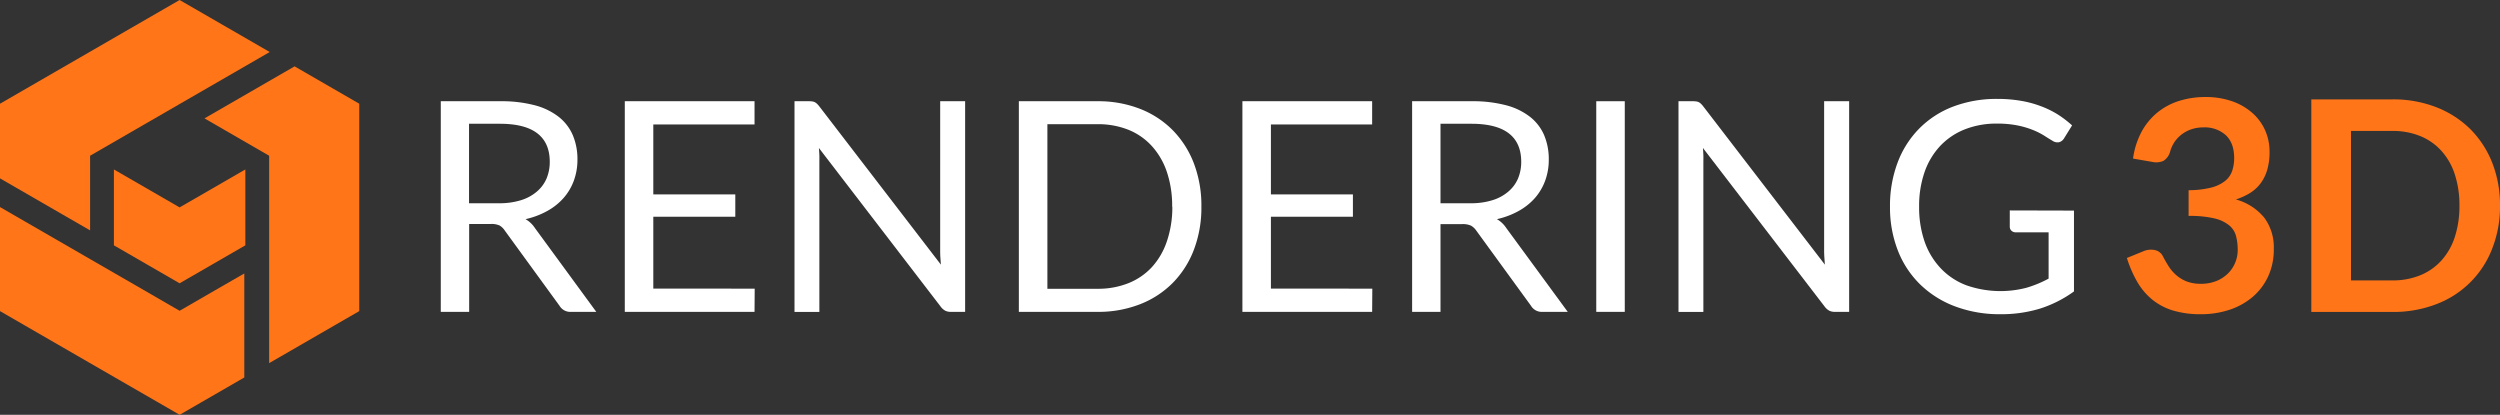 <svg xmlns="http://www.w3.org/2000/svg" viewBox="0 0 765.57 127.03"><rect x="0" y="0" width="765.57" height="127.03" fill="#333333" stroke="none"/><defs><style>.cls-1{fill:#fff;}.cls-2,.cls-3{fill:#ff7518;}.cls-3{fill-rule:evenodd;}</style></defs><g id="Ebene_2" data-name="Ebene 2"><g id="Ebene_1-2" data-name="Ebene 1"><path class="cls-1" d="M182.6,95.5h-7.74a3.82,3.82,0,0,1-3.51-1.85l-16.74-23A5,5,0,0,0,153,69.06a6,6,0,0,0-2.72-.47h-6.61V95.5h-8.69V31h18.23a40,40,0,0,1,10.57,1.24,20.32,20.32,0,0,1,7.36,3.58,14.35,14.35,0,0,1,4.3,5.65,18.84,18.84,0,0,1,1.39,7.4,18.56,18.56,0,0,1-1.08,6.39,16.72,16.72,0,0,1-3.13,5.33,18.6,18.6,0,0,1-5,4,24.77,24.77,0,0,1-6.68,2.52,8.61,8.61,0,0,1,2.88,2.74ZM152.81,62.24a21.93,21.93,0,0,0,6.68-.92,13.62,13.62,0,0,0,4.86-2.61,10.86,10.86,0,0,0,3-4,13.13,13.13,0,0,0,1-5.17q0-5.76-3.78-8.69T153.17,37.9h-9.54V62.24Z"/><path class="cls-1" d="M231.11,88.39l-.05,7.11H191.33V31h39.73v7.11h-31V59.54h25.11v6.84H200.06v22Z"/><path class="cls-1" d="M295.55,31V95.5h-4.37a3.73,3.73,0,0,1-1.73-.36,4.34,4.34,0,0,1-1.37-1.22l-37.31-48.6c.06.75.11,1.49.14,2.21s0,1.39,0,2v46H243.3V31h4.5a6.75,6.75,0,0,1,1,.07,2.54,2.54,0,0,1,.72.23,2.46,2.46,0,0,1,.63.45,6.41,6.41,0,0,1,.68.74l37.3,48.55c-.06-.78-.11-1.53-.16-2.27s-.06-1.43-.06-2.09V31Z"/><path class="cls-1" d="M367.9,63.28a36.29,36.29,0,0,1-2.29,13.18,29.24,29.24,0,0,1-6.48,10.17,28.75,28.75,0,0,1-10.06,6.55,35,35,0,0,1-13,2.32H312V31h24.08a35.15,35.15,0,0,1,13,2.32,28.79,28.79,0,0,1,10.06,6.57,29.51,29.51,0,0,1,6.48,10.19A36.34,36.34,0,0,1,367.9,63.28Zm-8.95,0a32.37,32.37,0,0,0-1.62-10.62,22.38,22.38,0,0,0-4.59-7.92,19.58,19.58,0,0,0-7.2-5,25,25,0,0,0-9.45-1.71H320.74V88.43h15.35a25,25,0,0,0,9.45-1.71,19.75,19.75,0,0,0,7.2-4.92,22.2,22.2,0,0,0,4.59-7.9A32.37,32.37,0,0,0,359,63.28Z"/><path class="cls-1" d="M420.24,88.39l-.05,7.11H380.46V31h39.73v7.11h-31V59.54H414.3v6.84H389.19v22Z"/><path class="cls-1" d="M480.09,95.5h-7.74a3.82,3.82,0,0,1-3.51-1.85l-16.74-23a5,5,0,0,0-1.64-1.55,6.11,6.11,0,0,0-2.73-.47h-6.61V95.5h-8.69V31h18.23a40,40,0,0,1,10.57,1.24,20.24,20.24,0,0,1,7.36,3.58,14.26,14.26,0,0,1,4.3,5.65,18.84,18.84,0,0,1,1.39,7.4,18.56,18.56,0,0,1-1.08,6.39,16.88,16.88,0,0,1-3.12,5.33,18.65,18.65,0,0,1-5,4,24.65,24.65,0,0,1-6.68,2.52,8.61,8.61,0,0,1,2.88,2.74ZM450.3,62.24a21.88,21.88,0,0,0,6.68-.92,13.45,13.45,0,0,0,4.86-2.61,10.75,10.75,0,0,0,3-4,13.13,13.13,0,0,0,1-5.17q0-5.76-3.78-8.69T450.66,37.9h-9.54V62.24Z"/><path class="cls-1" d="M497.55,95.5h-8.73V31h8.73Z"/><path class="cls-1" d="M566.26,31V95.5H561.9a3.73,3.73,0,0,1-1.73-.36,4.36,4.36,0,0,1-1.38-1.22l-37.3-48.6c.06.75.1,1.49.13,2.21s0,1.39,0,2v46H514V31h4.5a6.75,6.75,0,0,1,1,.07,2.54,2.54,0,0,1,.72.23,2.46,2.46,0,0,1,.63.45,6.41,6.41,0,0,1,.67.74l37.31,48.55c-.06-.78-.11-1.53-.16-2.27s-.07-1.43-.07-2.09V31Z"/><path class="cls-1" d="M635.11,64.49V89.24a36.34,36.34,0,0,1-10.37,5.25,40.25,40.25,0,0,1-12.08,1.73,38.72,38.72,0,0,1-14-2.41,30.84,30.84,0,0,1-10.69-6.75,29.35,29.35,0,0,1-6.82-10.42,36.24,36.24,0,0,1-2.38-13.36,37.39,37.39,0,0,1,2.32-13.46,29.61,29.61,0,0,1,6.59-10.41A29.21,29.21,0,0,1,598,32.68a37.4,37.4,0,0,1,13.68-2.39,41.64,41.64,0,0,1,7.11.57,32,32,0,0,1,6.08,1.62A28.61,28.61,0,0,1,630.07,35a32.21,32.21,0,0,1,4.46,3.4l-2.48,4a2.59,2.59,0,0,1-1.5,1.15,2.65,2.65,0,0,1-2-.43c-.72-.42-1.55-.93-2.48-1.53a21.28,21.28,0,0,0-3.39-1.73,27,27,0,0,0-4.73-1.42,31.14,31.14,0,0,0-6.46-.59,26.22,26.22,0,0,0-9.85,1.78,20.88,20.88,0,0,0-7.52,5.09,22.42,22.42,0,0,0-4.77,8,31.44,31.44,0,0,0-1.66,10.55,32,32,0,0,0,1.73,10.87,22.74,22.74,0,0,0,5,8.14,21,21,0,0,0,7.81,5.11,31.58,31.58,0,0,0,18.29.74,34.44,34.44,0,0,0,6.82-2.81V71.15h-10a1.9,1.9,0,0,1-1.37-.49,1.65,1.65,0,0,1-.52-1.22v-5Z"/><path class="cls-2" d="M653.2,48.56a24.15,24.15,0,0,1,2.61-8.21,19.75,19.75,0,0,1,4.84-5.89,20.15,20.15,0,0,1,6.66-3.56,26.76,26.76,0,0,1,8.08-1.19A24.31,24.31,0,0,1,683.51,31a18.51,18.51,0,0,1,6.19,3.56,15.59,15.59,0,0,1,3.94,5.33A16,16,0,0,1,695,46.49a19.17,19.17,0,0,1-.7,5.47,13.06,13.06,0,0,1-2,4.12,11.83,11.83,0,0,1-3.24,3,20.2,20.2,0,0,1-4.37,2,17,17,0,0,1,8.73,5.63,15.2,15.2,0,0,1,2.88,9.49,19.59,19.59,0,0,1-1.8,8.6,18.53,18.53,0,0,1-4.86,6.28,21.26,21.26,0,0,1-7.08,3.84A27.54,27.54,0,0,1,674,96.22a29.09,29.09,0,0,1-8.55-1.13,18.59,18.59,0,0,1-6.35-3.33,20,20,0,0,1-4.59-5.4A36.44,36.44,0,0,1,651.31,79l4.91-2a5.92,5.92,0,0,1,3.62-.43,3.51,3.51,0,0,1,2.45,1.82c.54,1.05,1.14,2.09,1.78,3.11a12.61,12.61,0,0,0,2.32,2.72,11.1,11.1,0,0,0,3.17,1.94,11.59,11.59,0,0,0,4.34.74,12.39,12.39,0,0,0,5-.92,10.92,10.92,0,0,0,3.54-2.41,10,10,0,0,0,2.11-3.31,10.08,10.08,0,0,0,.7-3.67,17,17,0,0,0-.5-4.25A6.32,6.32,0,0,0,682.63,69a11.27,11.27,0,0,0-4.52-2.12,32.65,32.65,0,0,0-7.9-.76V58.24a28.14,28.14,0,0,0,6.8-.77,11.54,11.54,0,0,0,4.3-2,6.77,6.77,0,0,0,2.22-3.08,11.92,11.92,0,0,0,.63-4c0-3.06-.85-5.38-2.56-7a9.64,9.64,0,0,0-6.84-2.38,11.5,11.5,0,0,0-3.65.56,10.43,10.43,0,0,0-3,1.58,9.79,9.79,0,0,0-2.23,2.36,10.27,10.27,0,0,0-1.35,3,4.84,4.84,0,0,1-2,2.74,5.52,5.52,0,0,1-3.49.32Z"/><path class="cls-2" d="M765.57,63a35.19,35.19,0,0,1-2.39,13.14,29.43,29.43,0,0,1-17.1,17,36.66,36.66,0,0,1-13.5,2.39H707.79V30.43h24.79a36.25,36.25,0,0,1,13.5,2.41,30.44,30.44,0,0,1,10.4,6.7,30.06,30.06,0,0,1,6.7,10.28A35.19,35.19,0,0,1,765.57,63Zm-12.42,0a30.37,30.37,0,0,0-1.42-9.6,19.83,19.83,0,0,0-4.1-7.2,17.74,17.74,0,0,0-6.48-4.53,22.19,22.19,0,0,0-8.57-1.57H719.94V85.87h12.64a22.19,22.19,0,0,0,8.57-1.58,17.72,17.72,0,0,0,6.48-4.52,19.83,19.83,0,0,0,4.1-7.2A30.43,30.43,0,0,0,753.15,63Z"/><polygon class="cls-3" points="54.97 127 55 127.03 74.81 115.59 74.81 83.74 68.71 87.25 55.05 95.14 55 95.17 41.3 87.25 27.59 79.34 0 63.41 0 63.51 0 95.27 27.5 111.15 54.97 127"/><polygon class="cls-3" points="82.42 79.34 82.42 111.2 82.51 111.15 110.01 95.27 110.01 63.51 110.01 31.88 110.01 31.76 90.21 20.32 62.62 36.25 68.71 39.77 82.42 47.69 82.42 47.7 82.42 63.51 82.42 65.23 82.42 79.34"/><polygon class="cls-3" points="0.38 31.54 0 31.76 0 54.62 27.59 70.55 27.59 63.51 27.59 47.79 27.59 47.69 41.3 39.77 55 31.86 82.59 15.93 82.51 15.88 55 0 27.5 15.88 0.38 31.54"/><polygon class="cls-3" points="65.07 57.7 55 63.51 54.76 63.37 44.94 57.7 34.88 51.89 34.88 63.51 34.88 75.13 44.94 80.94 55 86.75 65.07 80.94 75.13 75.13 75.13 63.51 75.13 51.89 65.07 57.7"/></g></g></svg>